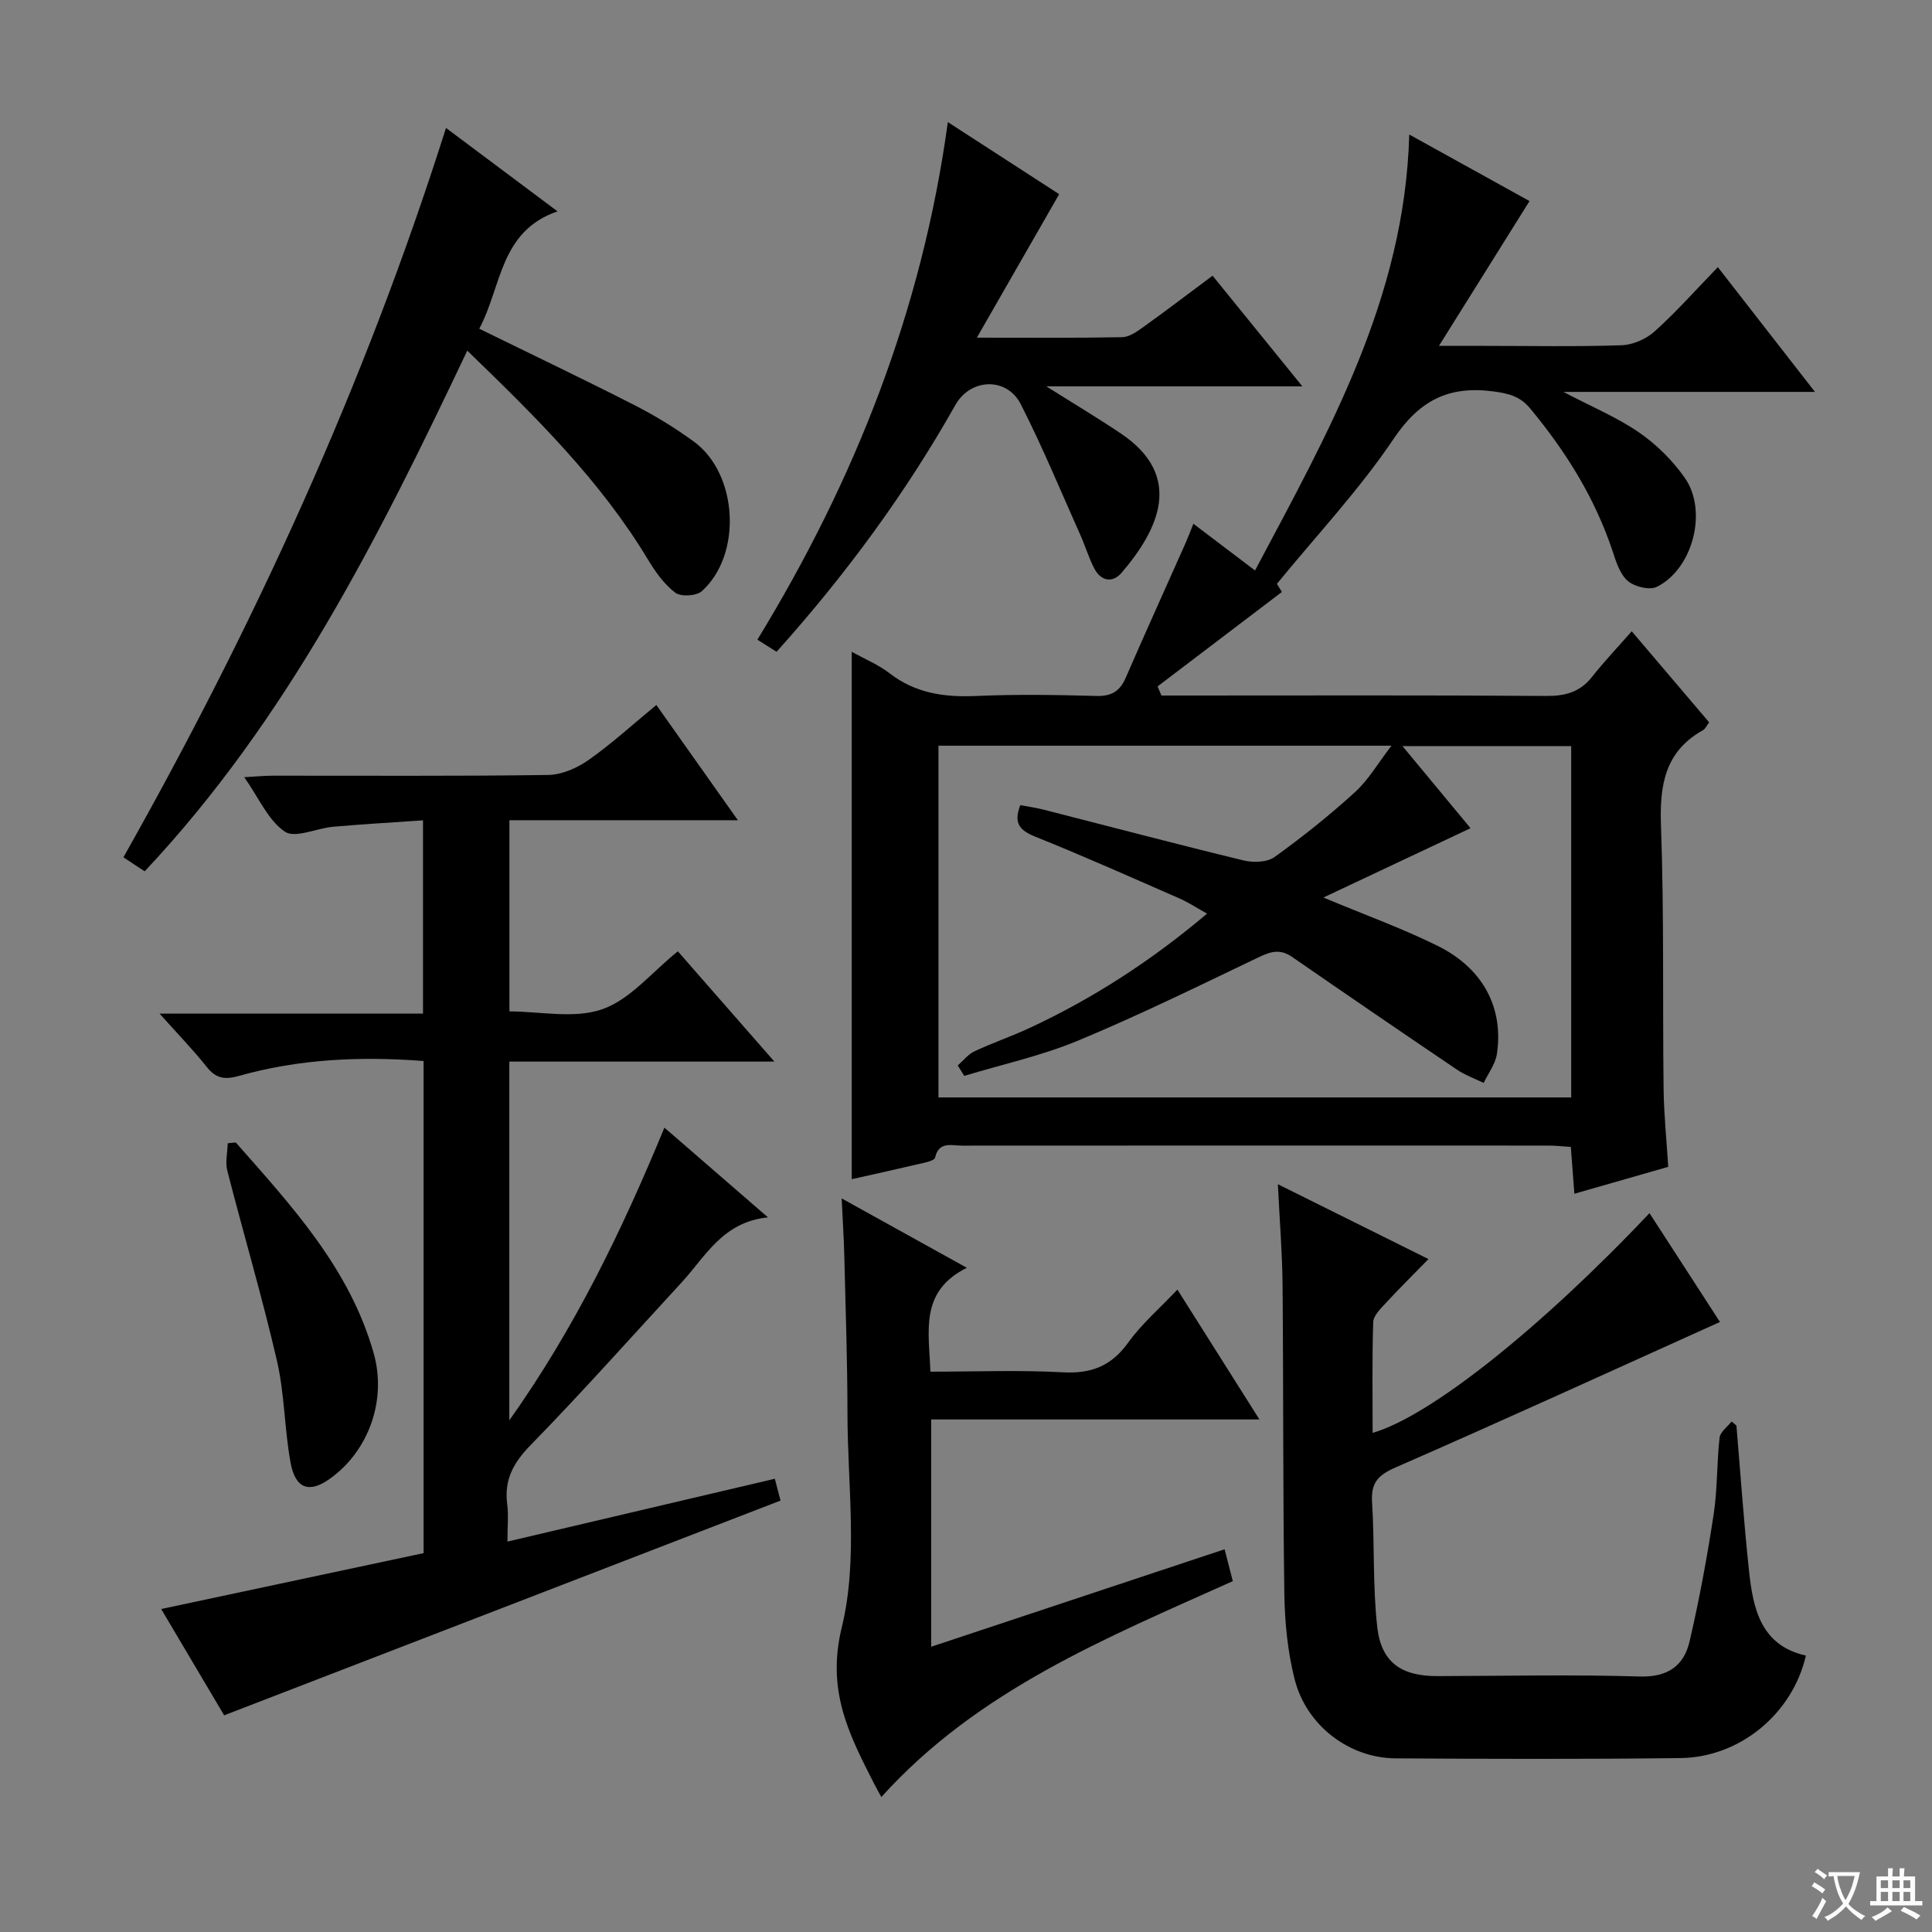 <svg enable-background="new 0 0 400 400" viewBox="0 0 400 400" xmlns="http://www.w3.org/2000/svg"><rect x="0" y="0" width="400" height="400" fill="#808080" stroke="none"/><path d="m377.9 391.2c-.2.3-.4.5-.6.8-.7-.6-1.4-1-2.2-1.5.2-.3.4-.5.5-.8.6.4 1.4.8 2.3 1.5zm-1.8 6.1c-.2-.2-.5-.4-.9-.6.4-.6.8-1.2 1.2-1.9s.7-1.3.9-1.9c.3.3.5.5.8.7-.7 1.3-1.4 2.6-2 3.7zm2.2-9c-.3.3-.5.5-.6.8-.6-.6-1.3-1.1-2-1.5.3-.3.5-.5.6-.7.6.5 1.3.9 2 1.4zm.3.2v-.9h2 4.5c-.3 1.3-.6 2.5-1 3.6s-.9 2.1-1.4 3c.4.5 1 1 1.6 1.4s1.2.8 1.9 1.1c-.3.2-.5.4-.8.8-.4-.3-1-.7-1.6-1.2s-1.2-1.1-1.6-1.6c-.5.6-1.1 1.1-1.7 1.6s-1.4.9-2.1 1.4c-.1-.3-.3-.5-.7-.8.6-.2 1.2-.5 1.9-1s1.4-1.1 2-1.8c-.5-.8-.9-1.6-1.2-2.5s-.6-2-.8-3.2c-.4.1-.7.1-1 .1zm2.5 2.7c.3 1 .7 1.7 1 2.2.3-.5.6-1.1 1-2s.6-1.9.9-3h-3.2-.4c.1.9.3 1.8.7 2.8z" fill="#fafbfa"/><path d="m396.5 388.5v1.5 3.6h1.5v.9c-.4 0-1 0-1.7 0h-7.9c-.5 0-.9 0-1.2 0v-.9h1.3v-3.5c0-.7 0-1.2 0-1.6h2.4c0-.8 0-1.4 0-1.7h1c0 .3-.1.8-.1 1.7h1.5c0-.8 0-1.4 0-1.7h1c0 .3-.1.9-.1 1.7zm-8.2 9.2c-.2-.3-.5-.5-.8-.8.8-.3 1.4-.6 1.9-.9s1-.7 1.4-1.1c.3.3.6.5.9.8-1.6 1-2.8 1.6-3.4 2zm2.6-6.8v-1.6h-1.5v1.6zm0 2.7v-1.9h-1.5v1.9zm2.4-2.7v-1.6h-1.5v1.6zm0 2.7v-1.9h-1.5v1.9zm.2 2 .7-.8c.4.2.9.5 1.6.8s1.3.7 1.8 1c-.3.3-.5.5-.8.8-.4-.3-1.5-1-3.3-1.8zm2-4.7v-1.6h-1.4v1.6zm0 2.7v-1.9h-1.4v1.9z" fill="#fafbfa"/><g fill="#010000"><path d="m176.34 244.14c0-36.65 0-72.67 0-109.2 2.74 1.53 5.53 2.67 7.83 4.45 5.33 4.12 11.26 4.99 17.8 4.71 8.32-.37 16.67-.24 24.99-.01 3.15.09 4.89-.96 6.11-3.77 4.03-9.28 8.21-18.49 12.32-27.73.52-1.17.97-2.37 1.69-4.15 4.39 3.32 8.42 6.38 12.76 9.67 15.11-28.5 31-56.26 31.93-90.26 9 4.98 17.09 9.46 24.9 13.78-6.09 9.74-12.01 19.2-18.75 29.98h9.32c9.5 0 19.01.19 28.49-.13 2.35-.08 5.1-1.29 6.86-2.88 4.45-4 8.44-8.51 13.07-13.29 6.7 8.61 13.06 16.78 20.11 25.83-17.8 0-34.46 0-52.08 0 5.9 3.1 11.11 5.26 15.65 8.39 3.62 2.49 6.94 5.79 9.47 9.39 4.82 6.86 1.68 18.89-5.78 22.58-1.5.74-4.59-.01-5.99-1.2-1.62-1.37-2.42-3.91-3.14-6.09-3.66-11.08-9.7-20.73-17.11-29.66-2.12-2.55-4.51-3.1-7.68-3.52-9.18-1.2-15.21 1.86-20.55 9.79-7.12 10.58-15.97 20-24.19 30.06.48.78 1.07 1.74 1.03 1.68-8.71 6.62-17.22 13.09-25.73 19.55.26.63.53 1.26.79 1.89h5.12c24.83 0 49.66-.09 74.5.09 3.98.03 7.04-.78 9.55-3.97 2.46-3.13 5.22-6.02 8.2-9.42 5.85 6.88 10.89 12.8 16.03 18.85-.49.64-.76 1.34-1.27 1.62-7.91 4.43-9 11.38-8.7 19.79.65 18.14.32 36.32.54 54.48.06 5.29.62 10.57.96 16.14-6.52 1.87-12.69 3.64-19.43 5.57-.26-3.36-.49-6.39-.74-9.69-1.68-.11-3.13-.28-4.58-.28-40.5-.01-81-.02-121.49.01-2.12 0-4.78-.95-5.55 2.48-.11.49-1.35.86-2.13 1.04-4.97 1.17-9.97 2.27-15.13 3.43zm23.3-21.39c-.45-.72-.9-1.44-1.35-2.16 1.14-.99 2.14-2.3 3.45-2.92 3.75-1.76 7.7-3.1 11.45-4.85 13.12-6.11 25.15-13.89 36.72-23.66-2.28-1.27-3.93-2.37-5.72-3.15-9.89-4.32-19.74-8.73-29.76-12.75-3.24-1.3-4.67-2.73-3.19-6.56 1.6.3 3.2.52 4.75.91 13.82 3.52 27.6 7.17 41.46 10.53 2.01.49 4.88.41 6.43-.7 5.79-4.16 11.39-8.64 16.66-13.44 2.79-2.54 4.76-5.99 7.55-9.61-32.09 0-62.83 0-93.79 0v72.82h131c0-24.46 0-48.54 0-72.74-11.61 0-22.91 0-34.93 0 5.28 6.37 10.08 12.16 14.09 17-10.17 4.79-20 9.42-30.46 14.35 8.76 3.67 16.43 6.43 23.69 10.03 9.37 4.65 13.64 12.81 12.23 22.35-.31 2.09-1.79 4.01-2.74 6.01-1.87-.91-3.87-1.62-5.57-2.78-11.41-7.71-22.78-15.49-34.11-23.32-2.41-1.67-4.37-1.14-6.85.05-12.42 5.95-24.81 12.03-37.52 17.32-7.54 3.12-15.64 4.89-23.49 7.27z"/><path d="m33.04 209.86h54.54c0-13.2 0-26.11 0-40.02-6.2.43-12.41.79-18.61 1.33-3.42.3-7.87 2.45-9.99 1.02-3.44-2.33-5.35-6.92-8.41-11.28 2.46-.14 4.18-.31 5.9-.31 19-.02 38 .12 56.99-.15 2.84-.04 6.01-1.43 8.39-3.1 4.75-3.33 9.06-7.29 14.04-11.39 5.52 7.8 10.94 15.46 16.88 23.86-16.18 0-31.54 0-47.3 0v39.58c6.33 0 13.41 1.58 19.23-.45 5.76-2.01 10.25-7.66 15.64-11.99 6.59 7.53 13 14.84 19.99 22.83-18.73 0-36.61 0-54.88 0v74.28c13.61-19.19 23.33-39.34 32.11-60.6 7.07 6.13 13.82 11.97 21.44 18.57-9.41.96-12.92 8.1-17.89 13.49-10.38 11.26-20.57 22.72-31.26 33.67-3.57 3.66-5.49 7.17-4.84 12.22.3 2.28.05 4.62.05 7.75 18.64-4.38 36.79-8.64 55.36-13.01.45 1.74.85 3.26 1.18 4.52-38.22 14.75-76.24 29.43-115.19 44.46-3.93-6.63-8.61-14.53-13.04-22.01 18.28-3.89 36.35-7.74 54.33-11.57 0-34.62 0-68.06 0-101.89-13.04-1-25.75-.43-38.17 3.07-3.01.85-4.84.57-6.78-1.91-2.75-3.47-5.88-6.67-9.71-10.97z"/><path d="m359.51 295.15c.85 10.08 1.54 20.17 2.62 30.22.84 7.79 2.49 15.33 11.76 17.4-2.75 12-13.63 21.07-25.96 21.22-19.66.24-39.32.18-58.98.06-9.59-.06-18.45-6.75-20.9-16.34-1.46-5.73-2.05-11.8-2.14-17.72-.31-21.32-.18-42.65-.37-63.97-.06-6.6-.6-13.19-.97-20.84 10.78 5.36 20.65 10.26 31.18 15.5-3.15 3.22-6.06 6.09-8.83 9.1-1.08 1.17-2.57 2.61-2.61 3.96-.25 7.59-.12 15.19-.12 22.92 11.9-3.43 34.76-21.63 57.32-45.49 5.07 7.82 10.05 15.51 14.59 22.53-22.51 10.15-44.76 20.33-67.19 30.13-3.65 1.6-5.09 3.2-4.84 7.19.55 8.62.11 17.32 1.08 25.88.83 7.32 5.04 10.13 12.4 10.12 14-.03 28-.34 41.98.08 5.78.17 9.1-2.24 10.27-7.23 2.03-8.69 3.64-17.49 4.99-26.31.8-5.24.64-10.62 1.23-15.9.13-1.19 1.62-2.24 2.48-3.35.35.26.68.55 1.01.84z"/><path d="m92.34 26.49c7.81 5.84 15.1 11.3 23.09 17.27-12.01 4.11-11.56 15.66-16.21 24.3 11.05 5.41 21.68 10.48 32.16 15.83 4.27 2.18 8.42 4.72 12.29 7.55 9.13 6.68 10.04 23.41 1.63 30.96-1.12 1-4.33 1.19-5.48.32-2.29-1.73-4.11-4.29-5.63-6.81-9.89-16.44-23.38-29.71-37.45-43.31-18.32 38.64-37.26 76.4-66.79 107.8-1.73-1.14-2.92-1.93-4.4-2.9 27.11-48.07 49.92-97.78 66.79-151.01z"/><path d="m182.47 372.06c-.63-1.16-1.12-2.02-1.57-2.91-5.13-10.1-9.82-19.12-6.62-32.22 3.43-14.01 1.19-29.44 1.18-44.26-.01-10.82-.39-21.63-.65-32.45-.09-3.79-.34-7.58-.55-12.1 8.53 4.73 16.71 9.26 25.91 14.36-9.82 4.92-7.84 13.07-7.54 21.51 9.26 0 18.36-.36 27.42.13 5.89.32 10.04-1.29 13.53-6.15 2.79-3.88 6.52-7.09 10.19-10.97 5.6 8.87 11.05 17.49 16.98 26.88-23.13 0-45.36 0-67.96 0v47.06c20.25-6.72 40.27-13.37 60.75-20.18.59 2.29 1.14 4.41 1.7 6.6-26.25 11.8-52.75 22.51-72.77 44.7z"/><path d="m196.24 25.28c8.11 5.25 15.61 10.1 23.05 14.92-5.58 9.73-11.05 19.27-17.04 29.71 10.89 0 20.49.09 30.08-.1 1.47-.03 3.04-1.14 4.34-2.07 4.71-3.38 9.32-6.89 14.38-10.66 6.11 7.52 12 14.78 18.59 22.91-18.09 0-35.07 0-53.01 0 5.79 3.65 10.74 6.6 15.5 9.81 13.05 8.81 7.71 19.89.08 28.79-1.88 2.19-4.29 1.74-5.67-.93-1.13-2.19-1.84-4.6-2.85-6.86-4.05-9.07-7.85-18.27-12.35-27.11-2.89-5.69-10.42-5.38-13.53.14-10.33 18.33-22.72 35.16-37.03 51.12-1.29-.82-2.57-1.63-3.97-2.51 20.2-33.08 34.1-68.15 39.43-107.16z"/><path d="m48.81 236.53c11.6 13.17 23.59 26.09 28.56 43.65 2.74 9.68-1.02 20.27-9.14 26.03-4.2 2.98-7.08 2.03-8.07-3.37-1.28-6.99-1.23-14.25-2.83-21.15-3.05-13.19-6.91-26.2-10.27-39.32-.45-1.77.04-3.78.09-5.67.56-.05 1.11-.11 1.66-.17z"/></g></svg>